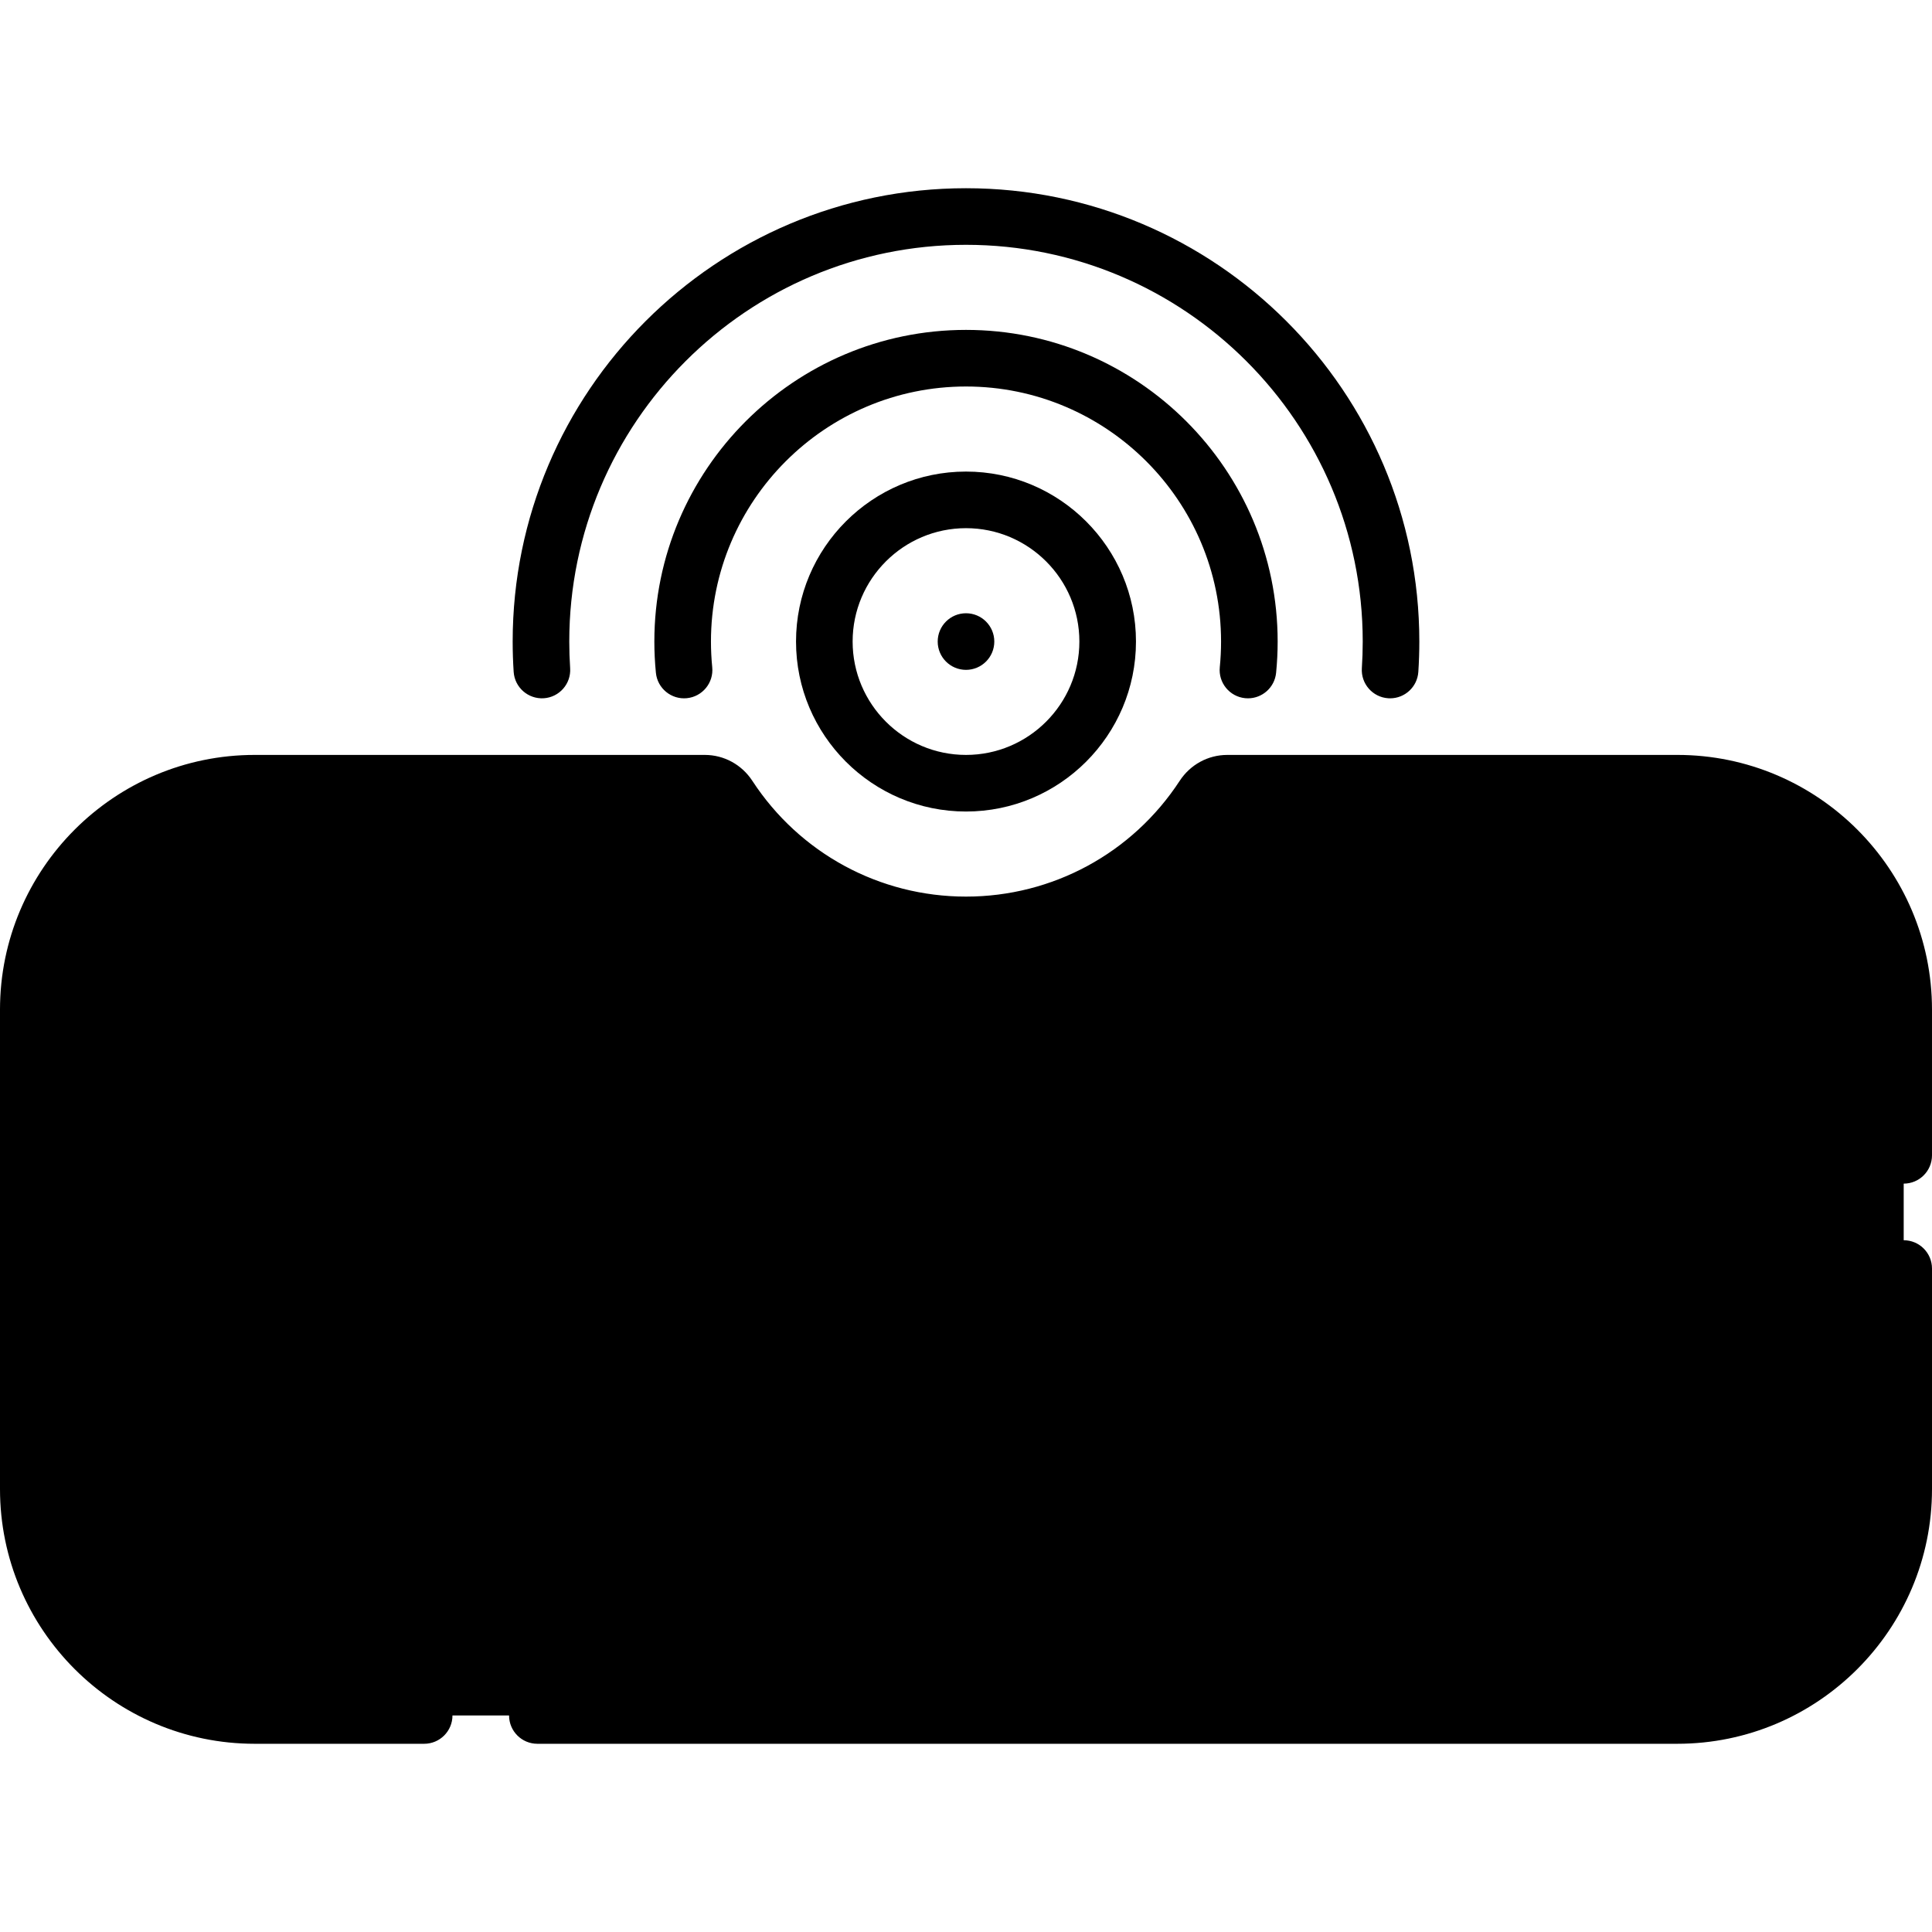 <svg id="Capa_1" enable-background="new 0 0 512 512" height="512" viewBox="0 0 512 512" width="512" xmlns="http://www.w3.org/2000/svg"><g><g><path d="m455.235 446.881 44.471-41.764-6-166.765-17.971-22.026c-9.099-5.559-19.792-8.765-31.235-8.765l-119.269.001c-2.562 0-4.92 1.325-6.322 3.47-13.404 20.517-36.574 34.075-62.91 34.075-26.334 0-49.495-13.561-62.899-34.076-1.401-2.145-3.76-3.47-6.321-3.47h-119.279c-33.137 0-60 26.863-60 60v127.059c0 11.443 3.206 22.136 8.765 31.235 9.441 9.733 31.235 20.674 31.235 20.674z" fill="hsl(270, 66.2%, 81.2%)"/><path d="m475.735 216.327c5.559 9.099 8.765 19.792 8.765 31.235v142.059c0 24.853-20.147 45-45 45h-392c-11.443 0-22.136-3.206-31.235-8.765 10.539 17.25 29.541 28.765 51.235 28.765h377c33.137 0 60-26.863 60-60v-127.059c0-21.694-11.515-40.696-28.765-51.235z" fill="hsl(273, 68.2%, 75.0%)"/></g><g><path d="m87.463 270.625c-4.142 0-7.5 3.358-7.5 7.5v113.835c0 3.653 2.632 6.775 6.233 7.392.539.092 1.208.208 16.451.208 7.49 0 18.501-.028 34.74-.1 4.142-.019 7.485-3.391 7.467-7.533-.019-4.131-3.373-7.467-7.5-7.467-.011 0-.022 0-.034 0-13.016.058-32.126.113-42.357.09v-106.425c0-4.142-3.358-7.5-7.5-7.5z"/><path d="m197.722 392.057v-113.932c0-4.142-3.358-7.5-7.5-7.5s-7.5 3.358-7.5 7.5v113.932c0 4.142 3.358 7.5 7.5 7.5s7.5-3.358 7.5-7.5z"/><path d="m424.537 286.146c4.142 0 7.5-3.358 7.5-7.5s-3.358-7.5-7.5-7.5h-47.568c-4.142 0-7.5 3.358-7.5 7.5v112.892c0 4.142 3.358 7.5 7.5 7.5h47.568c4.142 0 7.5-3.358 7.5-7.5s-3.358-7.5-7.5-7.5h-40.068v-41.446h36.561c4.142 0 7.5-3.358 7.5-7.5s-3.358-7.5-7.5-7.5h-36.561v-41.446z"/><path d="m284.466 399.557h.068c4.284-.029 8.088-2.773 9.484-6.879l37.2-111.979c1.306-3.931-.822-8.176-4.753-9.482-3.933-1.306-8.176.822-9.482 4.753l-32.619 98.191-34.188-98.495c-1.358-3.914-5.634-5.983-9.545-4.626-3.913 1.358-5.984 5.632-4.626 9.545l38.971 112.271c1.426 4.016 5.234 6.701 9.49 6.701z"/><path d="m210.955 170.016c0 24.838 20.208 45.046 45.045 45.046s45.045-20.208 45.045-45.046-20.208-45.045-45.045-45.045-45.045 20.207-45.045 45.045zm75.09 0c0 16.567-13.479 30.046-30.045 30.046s-30.045-13.479-30.045-30.046 13.479-30.045 30.045-30.045 30.045 13.478 30.045 30.045z"/><path d="m444.5 200.062-119.269.001c-5.081 0-9.791 2.567-12.601 6.868-12.549 19.209-33.72 30.677-56.631 30.677-22.903 0-44.069-11.469-56.621-30.679-2.81-4.3-7.52-6.867-12.6-6.867h-119.278c-37.22 0-67.5 30.28-67.5 67.5v127.059c0 37.22 30.28 67.5 67.5 67.5h44.908c4.142 0 7.5-3.358 7.5-7.5s-3.358-7.5-7.5-7.5h-44.908c-28.949 0-52.5-23.551-52.5-52.5v-127.059c0-28.949 23.551-52.5 52.5-52.5l119.247-.006s.036.017.075.077c15.331 23.465 41.192 37.474 69.178 37.474 27.994 0 53.859-14.008 69.188-37.473.031-.047.059-.068.055-.072l119.256-.001c28.949 0 52.5 23.551 52.5 52.5v38.614c0 4.142 3.358 7.5 7.5 7.5s7.5-3.358 7.5-7.5v-38.614c.001-37.219-30.279-67.499-67.499-67.499z"/><path d="m504.5 328.676c-4.142 0-7.5 3.358-7.5 7.5v58.444c0 28.949-23.551 52.5-52.5 52.5h-302.092c-4.142 0-7.5 3.358-7.5 7.5s3.358 7.5 7.5 7.5h302.092c37.22 0 67.5-30.28 67.5-67.5v-58.444c0-4.142-3.358-7.5-7.5-7.5z"/><path d="m329.973 185.025c.253.025.504.038.753.038 3.807 0 7.068-2.888 7.454-6.756.273-2.738.412-5.527.412-8.29 0-45.541-37.05-82.591-82.591-82.591s-82.591 37.05-82.591 82.591c0 2.763.139 5.552.412 8.29.411 4.122 4.088 7.13 8.207 6.719 4.122-.411 7.13-4.085 6.719-8.208-.224-2.245-.337-4.533-.337-6.801 0-37.27 30.321-67.591 67.591-67.591s67.591 30.321 67.591 67.591c0 2.268-.114 4.557-.337 6.801-.413 4.121 2.595 7.796 6.717 8.207z"/><path d="m144.107 185.046c4.133-.274 7.262-3.846 6.988-7.979-.154-2.328-.232-4.7-.232-7.051 0-57.973 47.164-105.137 105.137-105.137s105.137 47.164 105.137 105.137c0 2.351-.078 4.723-.232 7.051-.274 4.133 2.855 7.705 6.988 7.979.168.011.336.017.502.017 3.916-.001 7.214-3.041 7.476-7.005.176-2.656.265-5.361.265-8.041 0-66.244-53.893-120.137-120.137-120.137s-120.137 53.893-120.137 120.137c0 2.68.089 5.385.265 8.041.275 4.132 3.853 7.248 7.98 6.988z"/><circle cx="256" cy="170.019" r="7.5"/></g></g></svg>